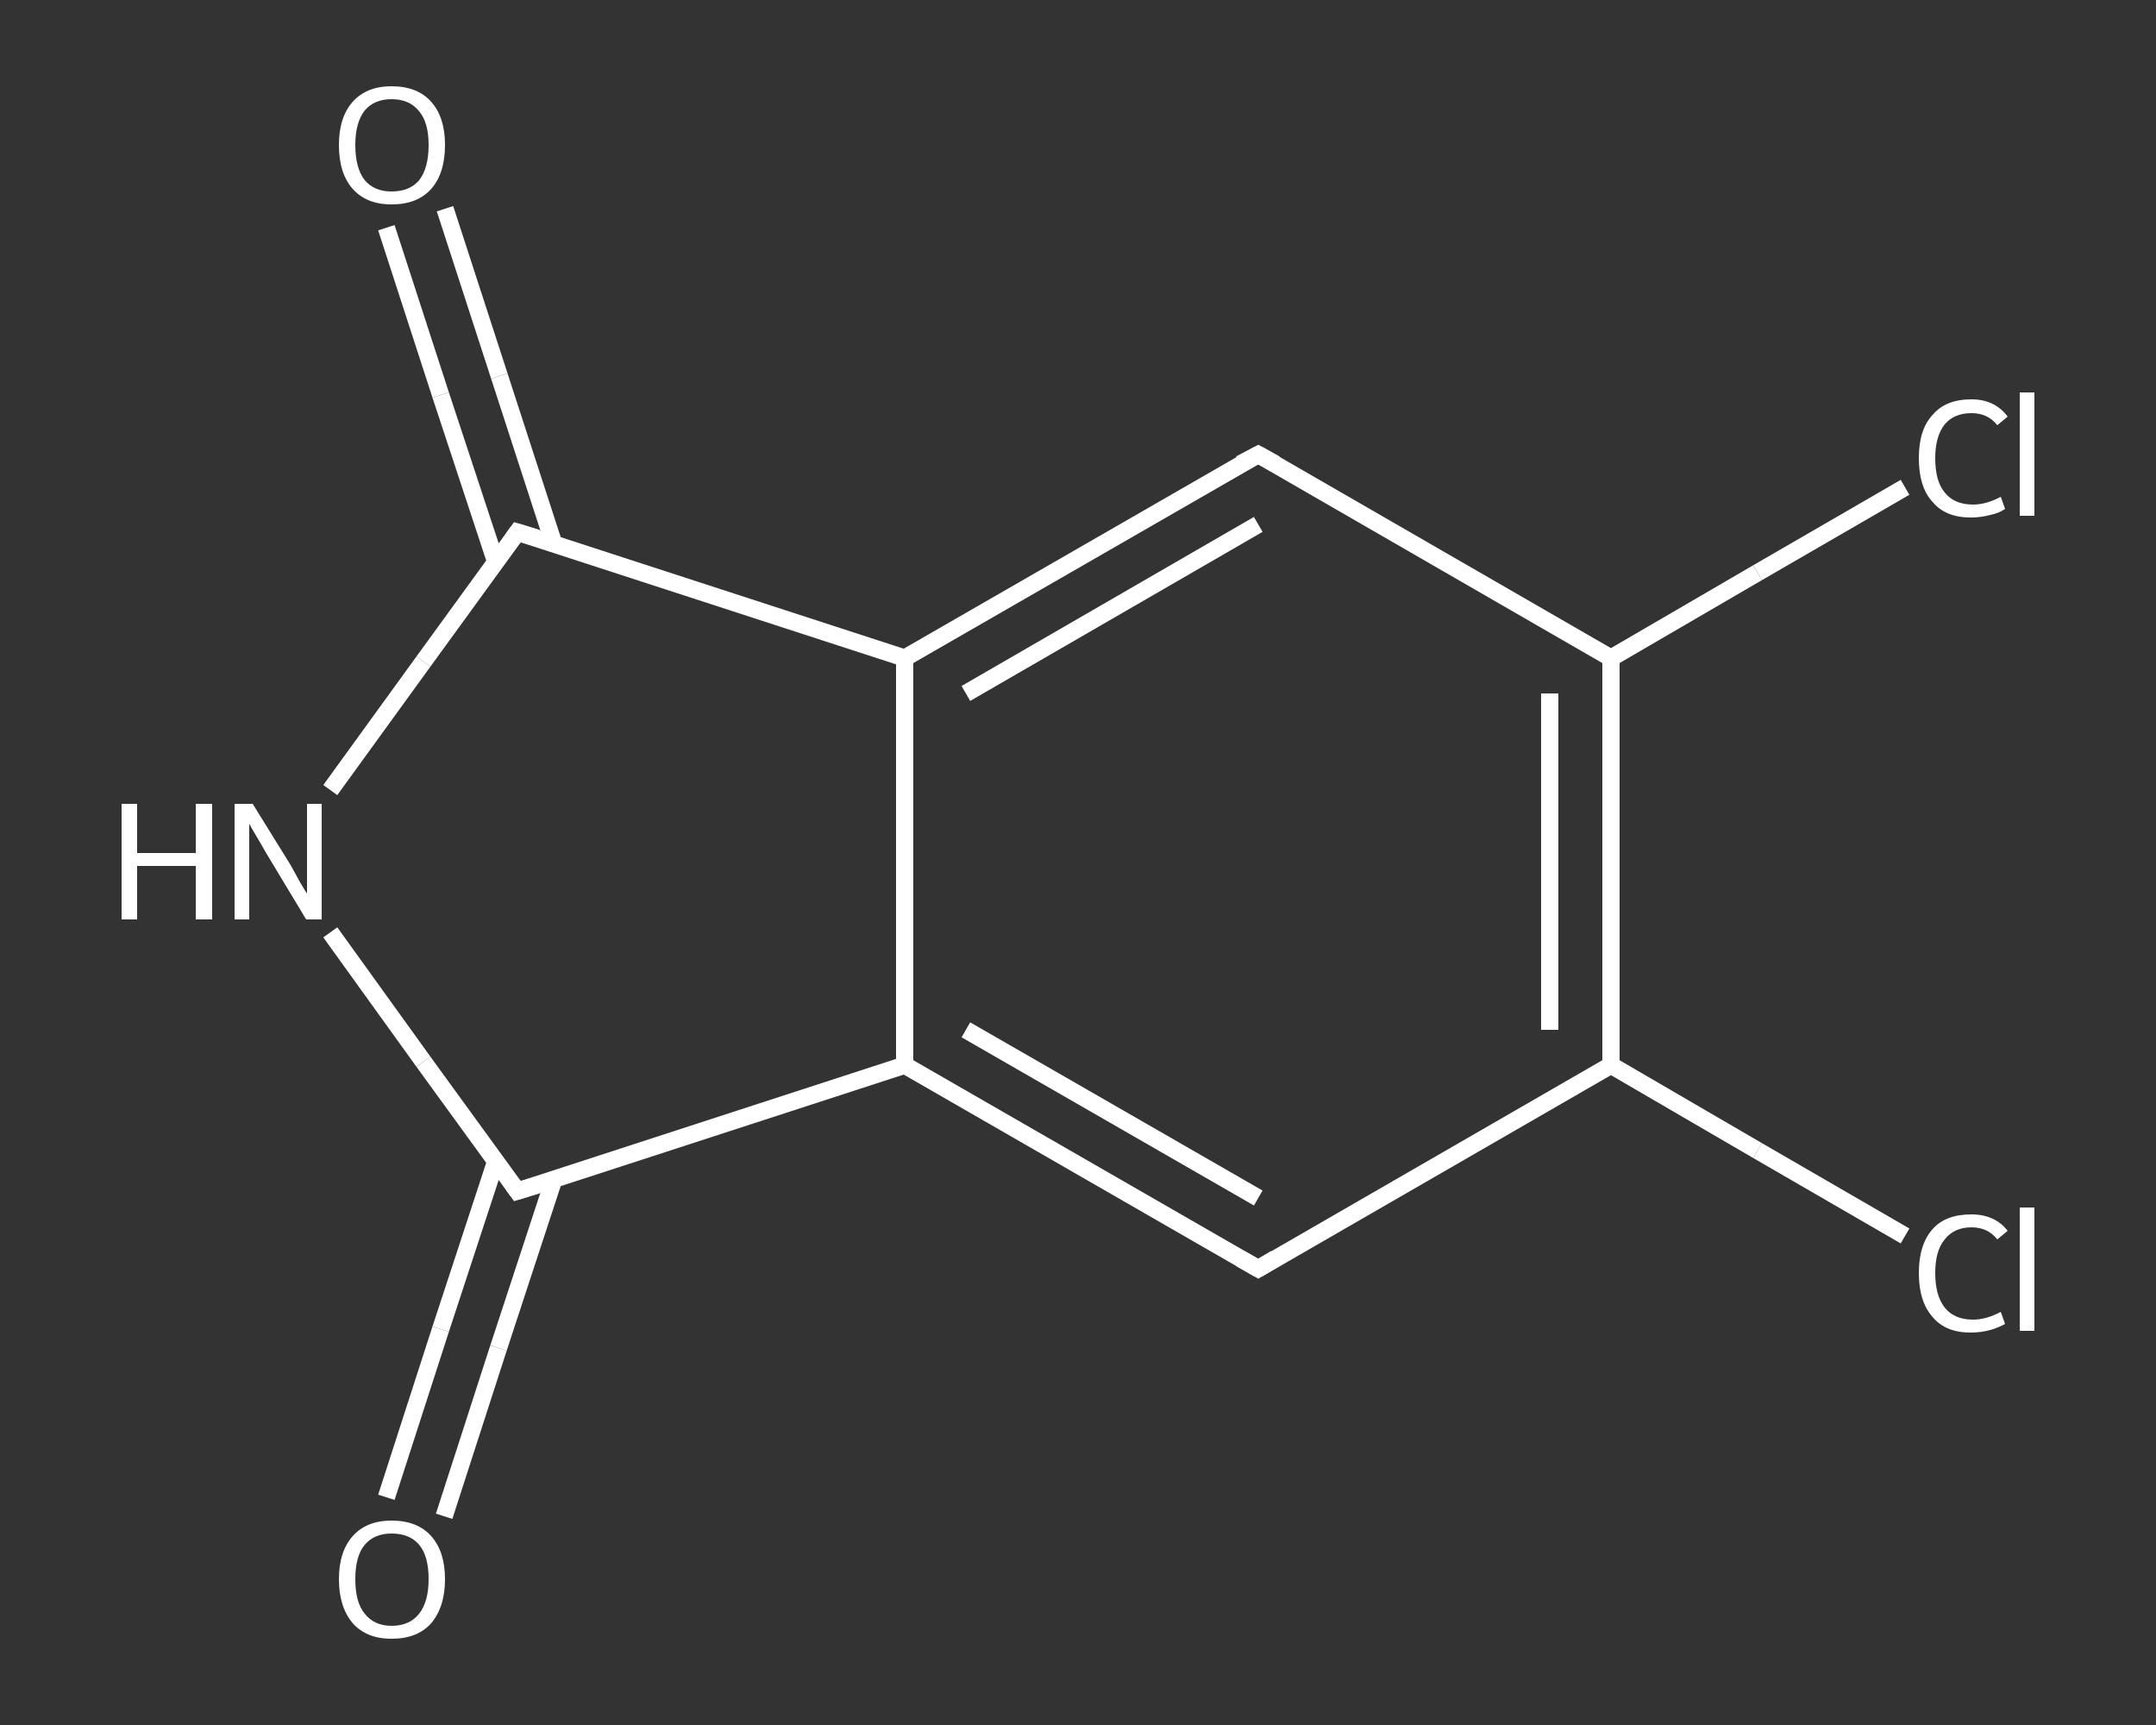 <?xml version='1.0' encoding='iso-8859-1'?>
<svg version='1.1' baseProfile='full'
              xmlns='http://www.w3.org/2000/svg'
                      xmlns:rdkit='http://www.rdkit.org/xml'
                      xmlns:xlink='http://www.w3.org/1999/xlink'
                  xml:space='preserve'
width='250px' height='200px' viewBox='0 0 250 200'>
<rect x="0" y="0" width="250" height="200" fill="#333333" stroke="none"/>
<!-- END OF HEADER -->
<rect style='opacity:1.0;fill:transparent;stroke:none' width='250.0' height='200.0' x='0.0' y='0.0'> </rect>
<path class='bond-0 atom-0 atom-1' d='M 51.6,24.2 L 57.9,43.6' style='fill:none;fill-rule:evenodd;stroke:#FFFFFF;stroke-width:2.0px;stroke-linecap:butt;stroke-linejoin:miter;stroke-opacity:1' />
<path class='bond-0 atom-0 atom-1' d='M 57.9,43.6 L 64.2,63.0' style='fill:none;fill-rule:evenodd;stroke:#FFFFFF;stroke-width:2.0px;stroke-linecap:butt;stroke-linejoin:miter;stroke-opacity:1' />
<path class='bond-0 atom-0 atom-1' d='M 44.8,26.4 L 51.1,45.8' style='fill:none;fill-rule:evenodd;stroke:#FFFFFF;stroke-width:2.0px;stroke-linecap:butt;stroke-linejoin:miter;stroke-opacity:1' />
<path class='bond-0 atom-0 atom-1' d='M 51.1,45.8 L 57.5,65.2' style='fill:none;fill-rule:evenodd;stroke:#FFFFFF;stroke-width:2.0px;stroke-linecap:butt;stroke-linejoin:miter;stroke-opacity:1' />
<path class='bond-1 atom-1 atom-2' d='M 60.0,61.7 L 49.1,76.7' style='fill:none;fill-rule:evenodd;stroke:#FFFFFF;stroke-width:2.0px;stroke-linecap:butt;stroke-linejoin:miter;stroke-opacity:1' />
<path class='bond-1 atom-1 atom-2' d='M 49.1,76.7 L 38.3,91.6' style='fill:none;fill-rule:evenodd;stroke:#FFFFFF;stroke-width:2.0px;stroke-linecap:butt;stroke-linejoin:miter;stroke-opacity:1' />
<path class='bond-2 atom-2 atom-3' d='M 38.3,108.1 L 49.1,123.1' style='fill:none;fill-rule:evenodd;stroke:#FFFFFF;stroke-width:2.0px;stroke-linecap:butt;stroke-linejoin:miter;stroke-opacity:1' />
<path class='bond-2 atom-2 atom-3' d='M 49.1,123.1 L 60.0,138.1' style='fill:none;fill-rule:evenodd;stroke:#FFFFFF;stroke-width:2.0px;stroke-linecap:butt;stroke-linejoin:miter;stroke-opacity:1' />
<path class='bond-3 atom-3 atom-4' d='M 57.5,134.6 L 51.1,154.1' style='fill:none;fill-rule:evenodd;stroke:#FFFFFF;stroke-width:2.0px;stroke-linecap:butt;stroke-linejoin:miter;stroke-opacity:1' />
<path class='bond-3 atom-3 atom-4' d='M 51.1,154.1 L 44.8,173.6' style='fill:none;fill-rule:evenodd;stroke:#FFFFFF;stroke-width:2.0px;stroke-linecap:butt;stroke-linejoin:miter;stroke-opacity:1' />
<path class='bond-3 atom-3 atom-4' d='M 64.2,136.8 L 57.8,156.3' style='fill:none;fill-rule:evenodd;stroke:#FFFFFF;stroke-width:2.0px;stroke-linecap:butt;stroke-linejoin:miter;stroke-opacity:1' />
<path class='bond-3 atom-3 atom-4' d='M 57.8,156.3 L 51.5,175.8' style='fill:none;fill-rule:evenodd;stroke:#FFFFFF;stroke-width:2.0px;stroke-linecap:butt;stroke-linejoin:miter;stroke-opacity:1' />
<path class='bond-4 atom-3 atom-5' d='M 60.0,138.1 L 104.9,123.5' style='fill:none;fill-rule:evenodd;stroke:#FFFFFF;stroke-width:2.0px;stroke-linecap:butt;stroke-linejoin:miter;stroke-opacity:1' />
<path class='bond-5 atom-5 atom-6' d='M 104.9,123.5 L 145.9,147.1' style='fill:none;fill-rule:evenodd;stroke:#FFFFFF;stroke-width:2.0px;stroke-linecap:butt;stroke-linejoin:miter;stroke-opacity:1' />
<path class='bond-5 atom-5 atom-6' d='M 112.0,119.4 L 145.9,138.9' style='fill:none;fill-rule:evenodd;stroke:#FFFFFF;stroke-width:2.0px;stroke-linecap:butt;stroke-linejoin:miter;stroke-opacity:1' />
<path class='bond-6 atom-6 atom-7' d='M 145.9,147.1 L 186.8,123.5' style='fill:none;fill-rule:evenodd;stroke:#FFFFFF;stroke-width:2.0px;stroke-linecap:butt;stroke-linejoin:miter;stroke-opacity:1' />
<path class='bond-7 atom-7 atom-8' d='M 186.8,123.5 L 203.8,133.4' style='fill:none;fill-rule:evenodd;stroke:#FFFFFF;stroke-width:2.0px;stroke-linecap:butt;stroke-linejoin:miter;stroke-opacity:1' />
<path class='bond-7 atom-7 atom-8' d='M 203.8,133.4 L 220.9,143.3' style='fill:none;fill-rule:evenodd;stroke:#FFFFFF;stroke-width:2.0px;stroke-linecap:butt;stroke-linejoin:miter;stroke-opacity:1' />
<path class='bond-8 atom-7 atom-9' d='M 186.8,123.5 L 186.8,76.3' style='fill:none;fill-rule:evenodd;stroke:#FFFFFF;stroke-width:2.0px;stroke-linecap:butt;stroke-linejoin:miter;stroke-opacity:1' />
<path class='bond-8 atom-7 atom-9' d='M 179.7,119.4 L 179.7,80.4' style='fill:none;fill-rule:evenodd;stroke:#FFFFFF;stroke-width:2.0px;stroke-linecap:butt;stroke-linejoin:miter;stroke-opacity:1' />
<path class='bond-9 atom-9 atom-10' d='M 186.8,76.3 L 203.8,66.4' style='fill:none;fill-rule:evenodd;stroke:#FFFFFF;stroke-width:2.0px;stroke-linecap:butt;stroke-linejoin:miter;stroke-opacity:1' />
<path class='bond-9 atom-9 atom-10' d='M 203.8,66.4 L 220.9,56.5' style='fill:none;fill-rule:evenodd;stroke:#FFFFFF;stroke-width:2.0px;stroke-linecap:butt;stroke-linejoin:miter;stroke-opacity:1' />
<path class='bond-10 atom-9 atom-11' d='M 186.8,76.3 L 145.9,52.7' style='fill:none;fill-rule:evenodd;stroke:#FFFFFF;stroke-width:2.0px;stroke-linecap:butt;stroke-linejoin:miter;stroke-opacity:1' />
<path class='bond-11 atom-11 atom-12' d='M 145.9,52.7 L 104.9,76.3' style='fill:none;fill-rule:evenodd;stroke:#FFFFFF;stroke-width:2.0px;stroke-linecap:butt;stroke-linejoin:miter;stroke-opacity:1' />
<path class='bond-11 atom-11 atom-12' d='M 145.9,60.8 L 112.0,80.4' style='fill:none;fill-rule:evenodd;stroke:#FFFFFF;stroke-width:2.0px;stroke-linecap:butt;stroke-linejoin:miter;stroke-opacity:1' />
<path class='bond-12 atom-12 atom-1' d='M 104.9,76.3 L 60.0,61.7' style='fill:none;fill-rule:evenodd;stroke:#FFFFFF;stroke-width:2.0px;stroke-linecap:butt;stroke-linejoin:miter;stroke-opacity:1' />
<path class='bond-13 atom-12 atom-5' d='M 104.9,76.3 L 104.9,123.5' style='fill:none;fill-rule:evenodd;stroke:#FFFFFF;stroke-width:2.0px;stroke-linecap:butt;stroke-linejoin:miter;stroke-opacity:1' />
<path d='M 59.5,62.4 L 60.0,61.7 L 62.3,62.4' style='fill:none;stroke:#FFFFFF;stroke-width:2.0px;stroke-linecap:butt;stroke-linejoin:miter;stroke-opacity:1;' />
<path d='M 59.5,137.4 L 60.0,138.1 L 62.3,137.4' style='fill:none;stroke:#FFFFFF;stroke-width:2.0px;stroke-linecap:butt;stroke-linejoin:miter;stroke-opacity:1;' />
<path d='M 143.8,145.9 L 145.9,147.1 L 147.9,145.9' style='fill:none;stroke:#FFFFFF;stroke-width:2.0px;stroke-linecap:butt;stroke-linejoin:miter;stroke-opacity:1;' />
<path d='M 147.9,53.8 L 145.9,52.7 L 143.8,53.8' style='fill:none;stroke:#FFFFFF;stroke-width:2.0px;stroke-linecap:butt;stroke-linejoin:miter;stroke-opacity:1;' />
<path class='atom-0' d='M 39.3 16.8
Q 39.3 13.6, 40.9 11.8
Q 42.5 10.0, 45.4 10.0
Q 48.4 10.0, 50.0 11.8
Q 51.6 13.6, 51.6 16.8
Q 51.6 20.1, 50.0 21.9
Q 48.4 23.7, 45.4 23.7
Q 42.5 23.7, 40.9 21.9
Q 39.3 20.1, 39.3 16.8
M 45.4 22.2
Q 47.5 22.2, 48.6 20.9
Q 49.7 19.5, 49.7 16.8
Q 49.7 14.2, 48.6 12.9
Q 47.5 11.5, 45.4 11.5
Q 43.4 11.5, 42.3 12.8
Q 41.2 14.2, 41.2 16.8
Q 41.2 19.5, 42.3 20.9
Q 43.4 22.2, 45.4 22.2
' fill='#FFFFFF'/>
<path class='atom-2' d='M 14.1 93.2
L 15.9 93.2
L 15.9 98.9
L 22.7 98.9
L 22.7 93.2
L 24.6 93.2
L 24.6 106.6
L 22.7 106.6
L 22.7 100.4
L 15.9 100.4
L 15.9 106.6
L 14.1 106.6
L 14.1 93.2
' fill='#FFFFFF'/>
<path class='atom-2' d='M 29.3 93.2
L 33.7 100.3
Q 34.1 101.0, 34.8 102.3
Q 35.5 103.5, 35.6 103.6
L 35.6 93.2
L 37.3 93.2
L 37.3 106.6
L 35.5 106.6
L 30.8 98.8
Q 30.3 97.9, 29.7 96.9
Q 29.1 95.9, 28.9 95.5
L 28.9 106.6
L 27.2 106.6
L 27.2 93.2
L 29.3 93.2
' fill='#FFFFFF'/>
<path class='atom-4' d='M 39.3 183.1
Q 39.3 179.9, 40.9 178.1
Q 42.5 176.3, 45.4 176.3
Q 48.4 176.3, 50.0 178.1
Q 51.6 179.9, 51.6 183.1
Q 51.6 186.3, 50.0 188.2
Q 48.4 190.0, 45.4 190.0
Q 42.5 190.0, 40.9 188.2
Q 39.3 186.3, 39.3 183.1
M 45.4 188.5
Q 47.5 188.5, 48.6 187.1
Q 49.7 185.7, 49.7 183.1
Q 49.7 180.4, 48.6 179.1
Q 47.5 177.8, 45.4 177.8
Q 43.4 177.8, 42.3 179.1
Q 41.2 180.4, 41.2 183.1
Q 41.2 185.8, 42.3 187.1
Q 43.4 188.5, 45.4 188.5
' fill='#FFFFFF'/>
<path class='atom-8' d='M 222.5 147.6
Q 222.5 144.3, 224.1 142.5
Q 225.6 140.8, 228.6 140.8
Q 231.3 140.8, 232.8 142.7
L 231.6 143.7
Q 230.5 142.3, 228.6 142.3
Q 226.6 142.3, 225.5 143.7
Q 224.4 145.0, 224.4 147.6
Q 224.4 150.2, 225.5 151.6
Q 226.6 153.0, 228.8 153.0
Q 230.3 153.0, 232.0 152.1
L 232.5 153.5
Q 231.8 153.9, 230.8 154.2
Q 229.7 154.5, 228.5 154.5
Q 225.6 154.5, 224.1 152.7
Q 222.5 150.9, 222.5 147.6
' fill='#FFFFFF'/>
<path class='atom-8' d='M 234.2 140.0
L 235.9 140.0
L 235.9 154.3
L 234.2 154.3
L 234.2 140.0
' fill='#FFFFFF'/>
<path class='atom-10' d='M 222.5 53.1
Q 222.5 49.8, 224.1 48.1
Q 225.6 46.3, 228.6 46.3
Q 231.3 46.3, 232.8 48.3
L 231.6 49.3
Q 230.5 47.9, 228.6 47.9
Q 226.6 47.9, 225.5 49.2
Q 224.4 50.6, 224.4 53.1
Q 224.4 55.8, 225.5 57.1
Q 226.6 58.5, 228.8 58.5
Q 230.3 58.5, 232.0 57.6
L 232.5 59.0
Q 231.8 59.5, 230.8 59.7
Q 229.7 60.0, 228.5 60.0
Q 225.6 60.0, 224.1 58.2
Q 222.5 56.5, 222.5 53.1
' fill='#FFFFFF'/>
<path class='atom-10' d='M 234.2 45.5
L 235.9 45.5
L 235.9 59.8
L 234.2 59.8
L 234.2 45.5
' fill='#FFFFFF'/>
</svg>
